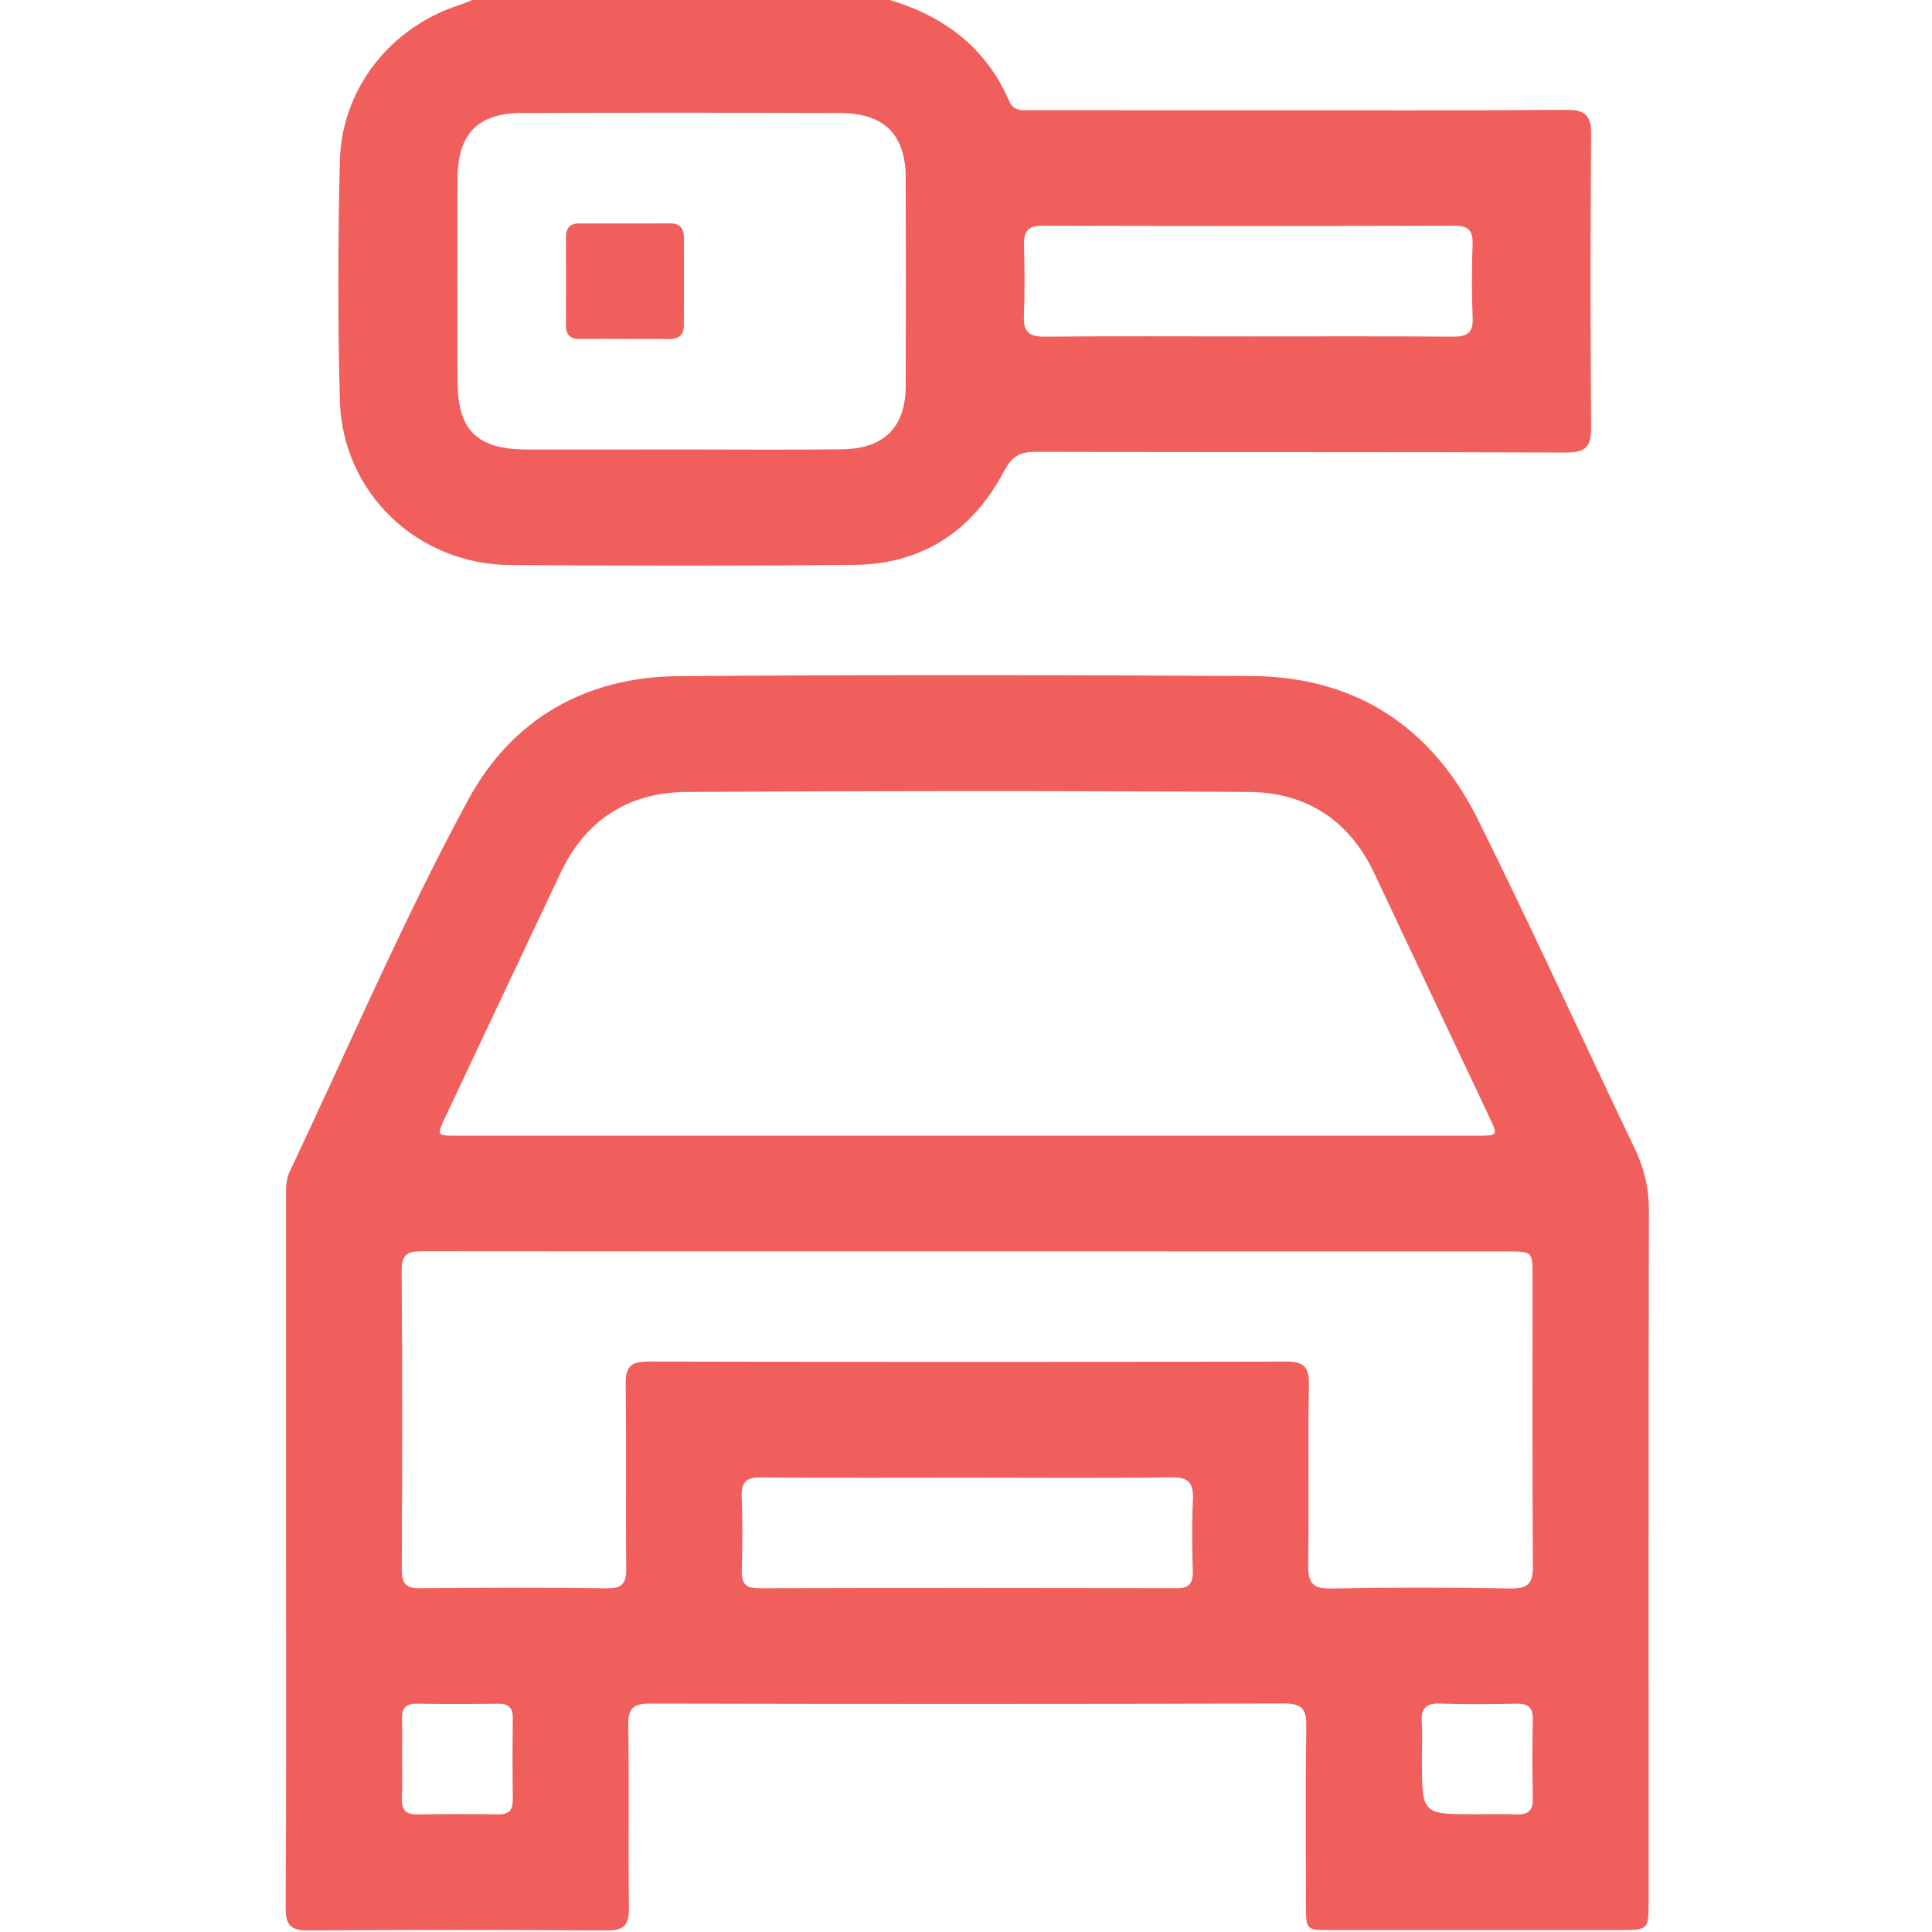 <svg width="512" height="512" viewBox="0 0 512 512" fill="none" xmlns="http://www.w3.org/2000/svg">
<g clip-path="url(#clip0_1708_8)">
<g clip-path="url(#clip1_1708_8)">
<path d="M234.327 -0.42C249.418 3.735 261.068 12.094 267.45 26.797C268.701 29.675 271.141 29.187 273.406 29.199C292.414 29.224 311.422 29.212 330.443 29.212C358.623 29.212 386.803 29.325 414.983 29.112C419.951 29.074 421.703 30.451 421.665 35.544C421.465 61.509 421.465 87.475 421.665 113.427C421.703 118.445 420.101 119.947 415.046 119.922C368.183 119.747 321.333 119.872 274.47 119.734C270.253 119.722 268.151 120.96 266.098 124.84C257.739 140.669 244.463 149.554 226.318 149.704C195.973 149.979 165.616 149.917 135.27 149.741C110.669 149.591 90.76 130.671 90.072 106.182C89.484 85.059 89.571 63.899 90.059 42.776C90.51 23.581 103.361 7.326 121.581 1.382C123.145 0.869 124.672 0.181 126.211 -0.42C162.249 -0.42 198.288 -0.42 234.327 -0.42ZM180.069 119.108C194.409 119.108 208.737 119.234 223.077 119.071C234.389 118.946 240.008 113.19 240.033 102.053C240.07 83.758 240.07 65.451 240.033 47.156C240.008 35.756 234.364 30 222.752 29.95C194.584 29.85 166.404 29.85 138.236 29.938C126.636 29.975 121.293 35.506 121.268 47.231C121.218 65.201 121.23 83.17 121.268 101.139C121.293 114.016 126.461 119.096 139.575 119.121C153.065 119.146 166.567 119.121 180.069 119.108ZM330.931 89.151C348.95 89.151 366.957 89.076 384.976 89.214C388.768 89.239 390.457 88.288 390.269 84.171C389.981 77.689 390.031 71.182 390.257 64.7C390.382 60.983 389.018 59.807 385.326 59.82C348.962 59.92 312.598 59.92 276.234 59.82C272.43 59.807 271.279 61.296 271.367 64.85C271.529 71.169 271.592 77.514 271.342 83.821C271.179 88 272.793 89.251 276.885 89.214C294.904 89.051 312.924 89.151 330.931 89.151Z" fill="#F15F5C"/>
<path d="M75.806 411.222C75.806 380.089 75.806 348.956 75.806 317.81C75.806 315.332 75.656 312.854 76.782 310.464C92.399 277.516 106.752 243.918 124.121 211.871C135.596 190.686 155.117 179.398 179.568 179.198C230.285 178.785 281.002 178.848 331.719 179.161C359.348 179.336 379.495 192.725 391.633 217.127C406.011 246.045 419.375 275.464 433.328 304.608C435.831 309.839 436.994 315.069 436.982 320.9C436.844 381.841 436.894 442.781 436.894 503.722C436.894 511.48 436.882 511.493 428.898 511.493C403.546 511.493 378.181 511.505 352.829 511.493C346.134 511.493 346.109 511.468 346.097 504.973C346.084 489.156 345.959 473.339 346.172 457.522C346.234 453.13 345.221 451.428 340.378 451.453C284.318 451.616 228.27 451.603 172.21 451.478C167.855 451.466 166.429 452.692 166.504 457.122C166.742 473.264 166.466 489.419 166.679 505.574C166.742 510.041 165.465 511.643 160.773 511.605C134.419 511.405 108.054 511.418 81.7 511.593C77.145 511.618 75.681 510.254 75.706 505.649C75.894 474.165 75.806 442.694 75.806 411.222ZM255.812 300.967C301.011 300.967 346.209 300.967 391.395 300.967C397.026 300.967 397.014 300.954 394.686 296.024C384.513 274.501 374.339 252.99 364.204 231.442C357.571 217.352 346.184 209.981 330.93 209.881C281.24 209.556 231.536 209.568 181.833 209.881C166.579 209.981 155.154 217.314 148.522 231.379C138.374 252.915 128.213 274.438 118.039 295.961C115.687 300.954 115.662 300.967 121.218 300.967C166.091 300.967 210.952 300.967 255.812 300.967ZM256.888 331.637C208.687 331.637 160.497 331.662 112.296 331.599C108.692 331.599 106.402 331.812 106.439 336.555C106.652 363.021 106.59 389.487 106.477 415.953C106.464 419.556 107.503 420.958 111.295 420.92C127.8 420.758 144.318 420.745 160.823 420.933C164.79 420.97 166.003 419.644 165.953 415.752C165.778 399.447 166.016 383.13 165.803 366.812C165.741 362.282 167.117 360.806 171.734 360.818C228.107 360.956 284.481 360.943 340.841 360.831C345.333 360.818 346.935 362.07 346.872 366.737C346.622 382.717 346.935 398.697 346.685 414.676C346.61 419.344 347.773 421.071 352.766 420.983C368.608 420.683 384.45 420.72 400.292 420.97C404.897 421.046 406.274 419.669 406.236 415.052C406.036 389.424 406.149 363.784 406.136 338.157C406.136 331.675 406.124 331.662 399.466 331.662C351.953 331.637 304.427 331.637 256.888 331.637ZM256.751 391.589C238.394 391.589 220.049 391.689 201.692 391.514C197.712 391.476 196.411 392.803 196.561 396.707C196.811 403.189 196.761 409.696 196.574 416.19C196.486 419.569 197.55 420.933 201.129 420.92C238.006 420.833 274.87 420.833 311.747 420.908C315.026 420.92 316.177 419.707 316.102 416.503C315.939 410.184 315.814 403.84 316.14 397.52C316.365 393.04 315.076 391.414 310.308 391.489C292.464 391.752 274.607 391.589 256.751 391.589ZM106.552 465.681C106.552 469.347 106.652 473.014 106.514 476.668C106.402 479.633 107.516 480.885 110.581 480.835C117.752 480.71 124.934 480.735 132.104 480.822C134.945 480.86 135.921 479.608 135.896 476.893C135.808 469.735 135.808 462.578 135.896 455.42C135.934 452.692 134.907 451.478 132.079 451.516C124.909 451.603 117.726 451.628 110.556 451.503C107.465 451.453 106.389 452.755 106.514 455.695C106.652 459.024 106.552 462.352 106.552 465.681ZM391.208 480.797C394.711 480.797 398.215 480.672 401.719 480.835C404.872 480.985 406.286 479.909 406.211 476.568C406.049 469.573 406.074 462.578 406.199 455.595C406.249 452.567 405.035 451.453 402.044 451.503C395.212 451.628 388.355 451.716 381.522 451.466C377.631 451.328 376.567 452.98 376.78 456.509C376.992 459.825 376.817 463.166 376.817 466.494C376.83 480.81 376.83 480.81 391.208 480.797Z" fill="#F15F5C"/>
<path d="M165.578 89.815C161.586 89.815 157.594 89.777 153.615 89.827C151.112 89.852 149.973 88.701 149.986 86.211C150.011 78.415 150.011 70.619 149.986 62.823C149.973 60.346 151.1 59.194 153.615 59.207C161.598 59.245 169.569 59.245 177.553 59.194C180.093 59.182 181.219 60.446 181.232 62.823C181.257 70.619 181.257 78.415 181.232 86.211C181.232 88.976 179.668 89.927 177.053 89.865C173.236 89.777 169.407 89.84 165.578 89.84C165.578 89.827 165.578 89.815 165.578 89.815Z" fill="#F15F5C"/>
</g>
</g>
<defs>
<clipPath id="clip0_1708_8">
<rect width="512" height="512" fill="white"/>
</clipPath>
<clipPath id="clip1_1708_8">
<rect width="361.263" height="512" fill="white" transform="translate(75.719 -0.42)"/>
</clipPath>
</defs>
</svg>
